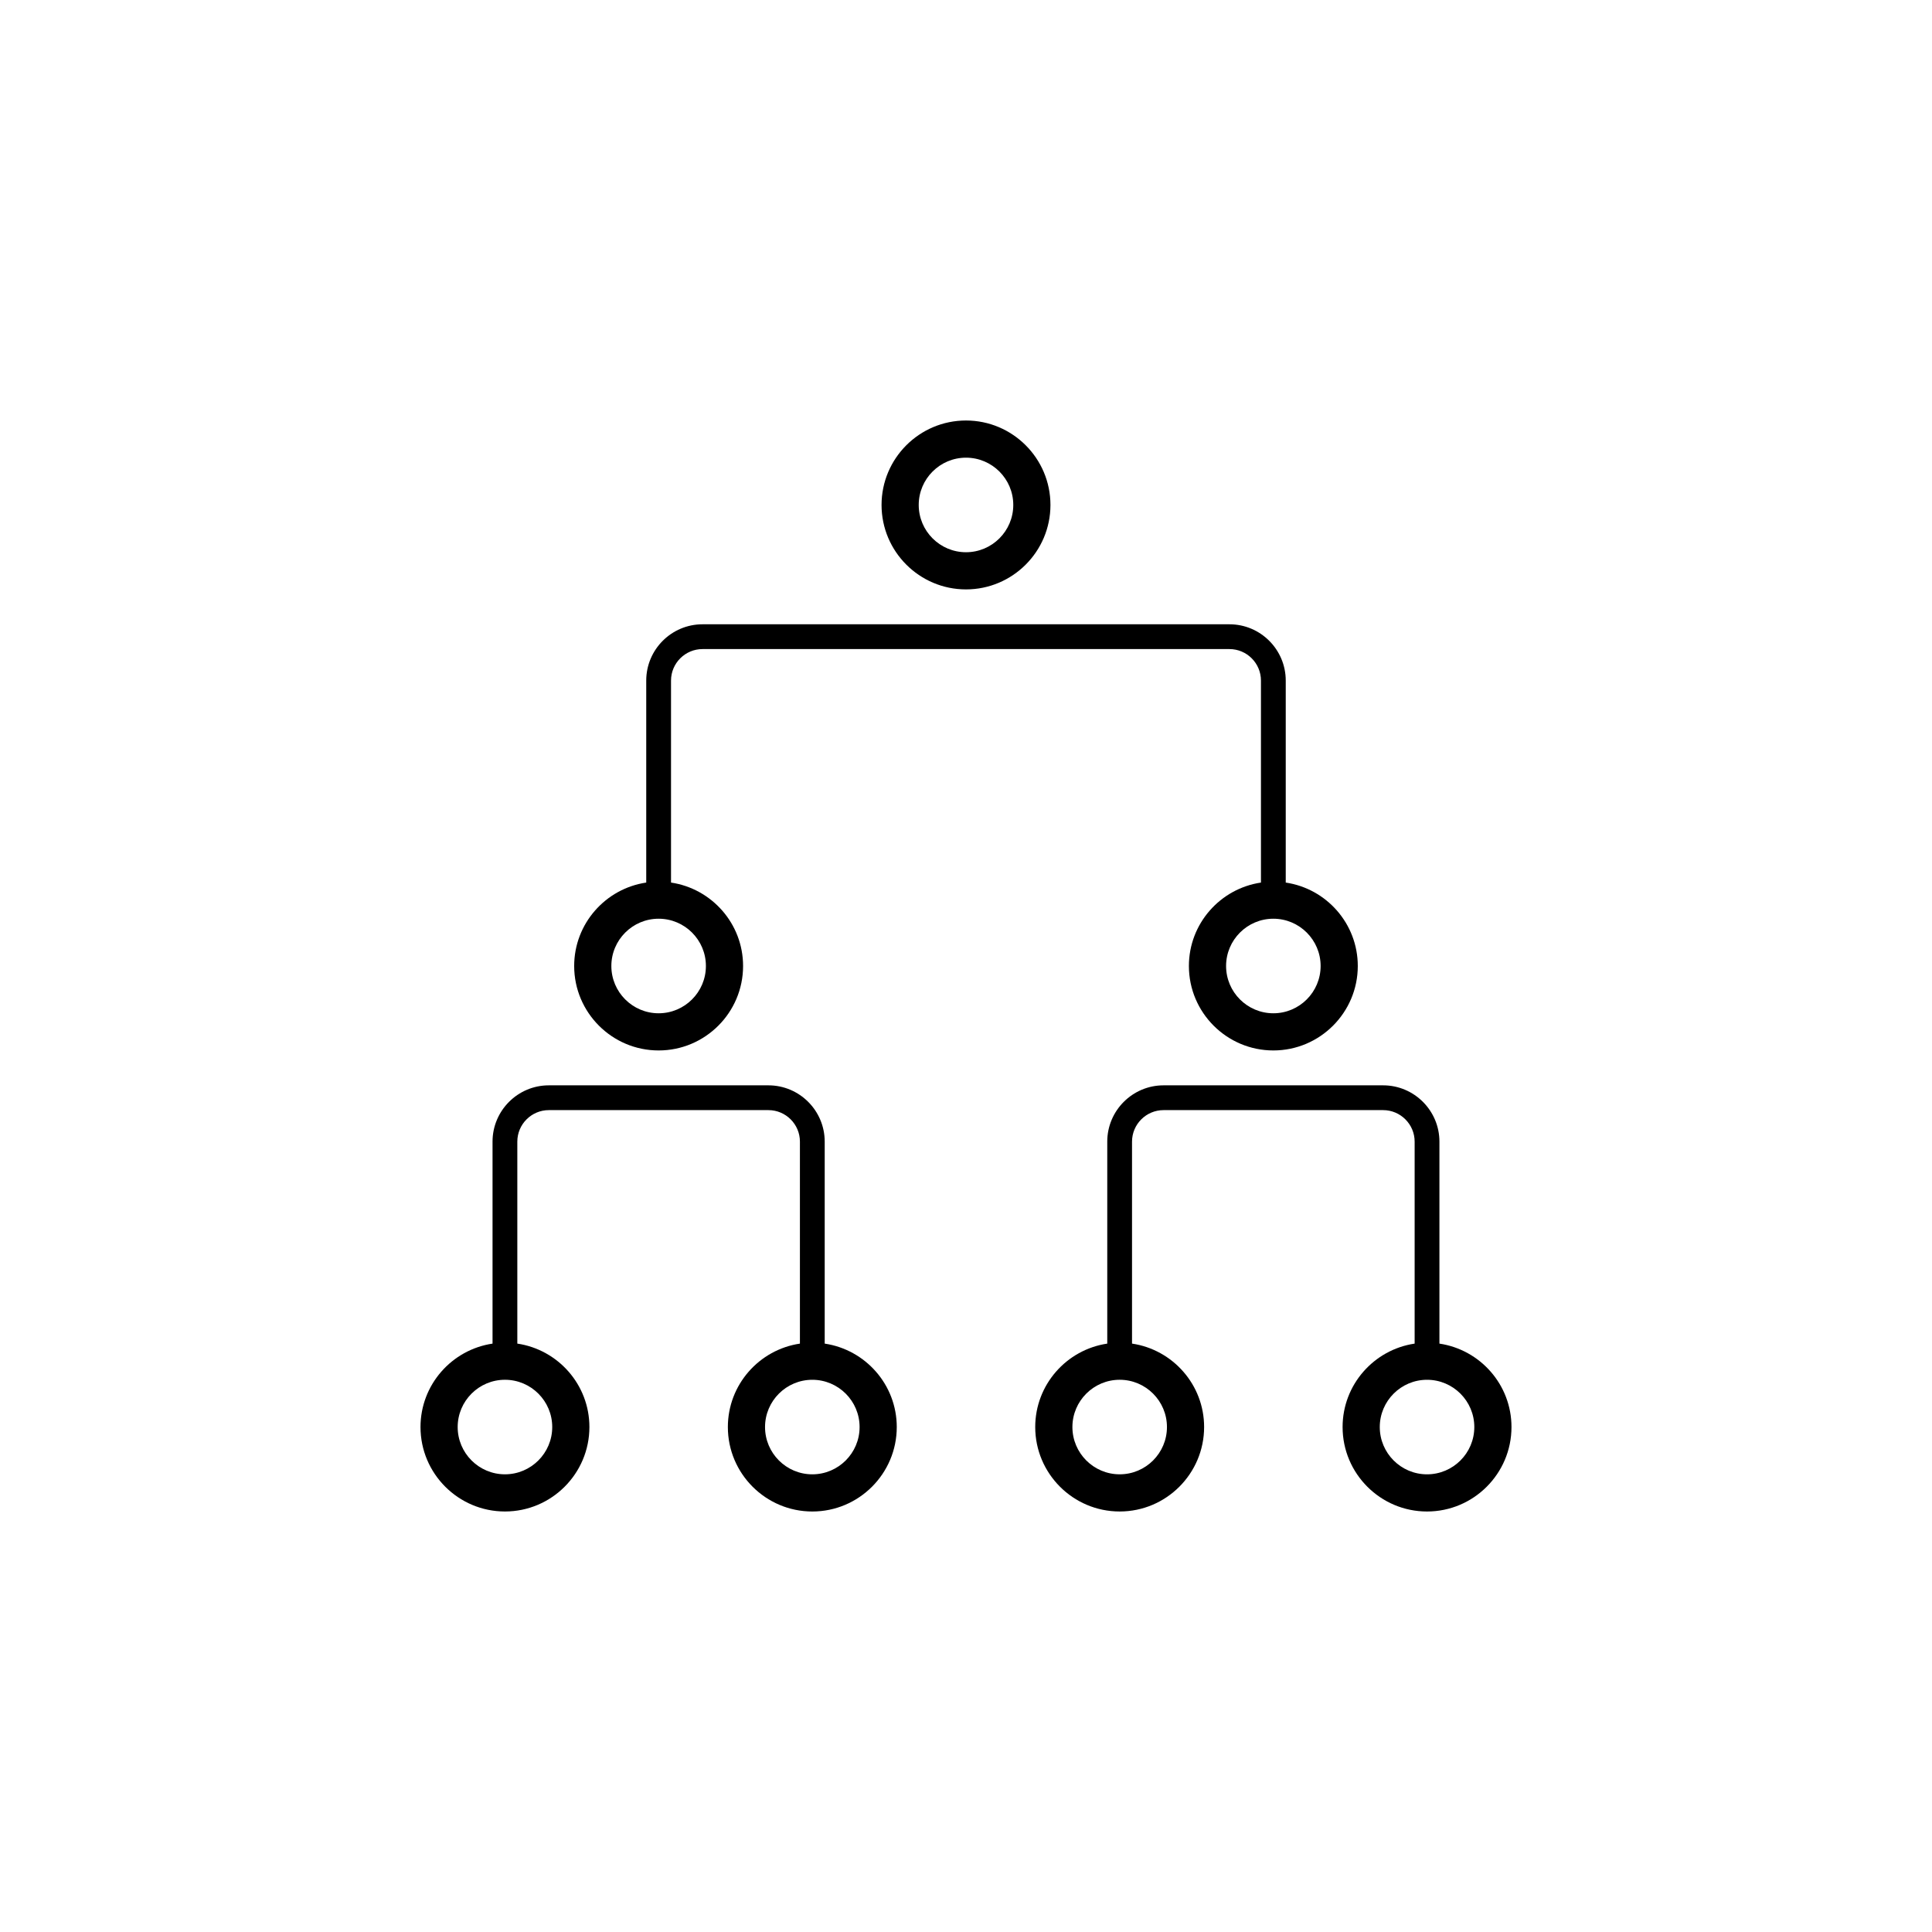 <?xml version="1.0" encoding="iso-8859-1"?>
<!-- Generator: Adobe Illustrator 25.2.3, SVG Export Plug-In . SVG Version: 6.00 Build 0)  -->
<svg version="1.1" id="Layer_2" xmlns="http://www.w3.org/2000/svg" xmlns:xlink="http://www.w3.org/1999/xlink" x="0px" y="0px"
	 viewBox="0 0 155.906 155.906" style="enable-background:new 0 0 155.906 155.906;" xml:space="preserve">
<g>
	<path style="fill:#currentColor;" d="M77.953,47.563c3.757,0,6.815-3.057,6.815-6.815s-3.058-6.815-6.815-6.815
		c-3.758,0-6.815,3.057-6.815,6.815S74.195,47.563,77.953,47.563z M77.953,36.933c2.104,0,3.815,1.711,3.815,3.815
		s-1.711,3.815-3.815,3.815c-2.104,0-3.815-1.711-3.815-3.815S75.849,36.933,77.953,36.933z"/>
	<path style="fill:#currentColor;" d="M53.149,84.768c3.758,0,6.815-3.058,6.815-6.815c0-3.417-2.531-6.247-5.815-6.733V54.921
		c0-1.402,1.141-2.543,2.543-2.543h42.52c1.402,0,2.543,1.141,2.543,2.543V71.22c-3.284,0.486-5.815,3.316-5.815,6.733
		c0,3.757,3.058,6.815,6.815,6.815s6.814-3.058,6.814-6.815c0-3.417-2.53-6.247-5.814-6.733V54.921c0-2.505-2.038-4.543-4.543-4.543
		h-42.52c-2.505,0-4.543,2.038-4.543,4.543V71.22c-3.284,0.486-5.815,3.316-5.815,6.733C46.335,81.71,49.392,84.768,53.149,84.768z
		 M106.57,77.953c0,2.104-1.711,3.815-3.814,3.815s-3.815-1.711-3.815-3.815c0-2.104,1.712-3.815,3.815-3.815
		S106.57,75.849,106.57,77.953z M53.149,74.138c2.104,0,3.815,1.711,3.815,3.815c0,2.104-1.711,3.815-3.815,3.815
		s-3.815-1.711-3.815-3.815C49.335,75.849,51.046,74.138,53.149,74.138z"/>
	<path style="fill:#currentColor;" d="M66.551,108.425V92.126c0-2.505-2.038-4.543-4.543-4.543H44.289c-2.505,0-4.543,2.038-4.543,4.543
		v16.299c-3.283,0.487-5.813,3.316-5.813,6.732c0,3.758,3.057,6.815,6.815,6.815s6.815-3.058,6.815-6.815
		c0-3.418-2.532-6.248-5.817-6.733V92.126c0-1.402,1.141-2.543,2.543-2.543h17.719c1.402,0,2.543,1.141,2.543,2.543v16.299
		c-3.284,0.486-5.815,3.315-5.815,6.733c0,3.758,3.057,6.815,6.815,6.815s6.815-3.058,6.815-6.815
		C72.366,111.74,69.835,108.911,66.551,108.425z M44.563,115.157c0,2.104-1.711,3.815-3.815,3.815s-3.815-1.712-3.815-3.815
		s1.711-3.814,3.815-3.814S44.563,113.054,44.563,115.157z M65.551,118.973c-2.104,0-3.815-1.712-3.815-3.815
		s1.711-3.814,3.815-3.814s3.815,1.711,3.815,3.814S67.655,118.973,65.551,118.973z"/>
	<path style="fill:#currentColor;" d="M116.157,108.425V92.126c0-2.505-2.038-4.543-4.543-4.543H93.896c-2.506,0-4.544,2.038-4.544,4.543
		v16.299c-3.283,0.487-5.813,3.316-5.813,6.732c0,3.758,3.058,6.815,6.815,6.815s6.814-3.058,6.814-6.815
		c0-3.418-2.532-6.248-5.817-6.733V92.126c0-1.402,1.142-2.543,2.544-2.543h17.719c1.402,0,2.543,1.141,2.543,2.543v16.299
		c-3.284,0.486-5.814,3.315-5.814,6.733c0,3.758,3.057,6.815,6.814,6.815s6.815-3.058,6.815-6.815
		C121.973,111.74,119.442,108.911,116.157,108.425z M94.169,115.157c0,2.104-1.711,3.815-3.814,3.815s-3.815-1.712-3.815-3.815
		s1.712-3.814,3.815-3.814S94.169,113.054,94.169,115.157z M115.157,118.973c-2.104,0-3.814-1.712-3.814-3.815
		s1.711-3.814,3.814-3.814s3.815,1.711,3.815,3.814S117.261,118.973,115.157,118.973z"/>
</g>
</svg>
